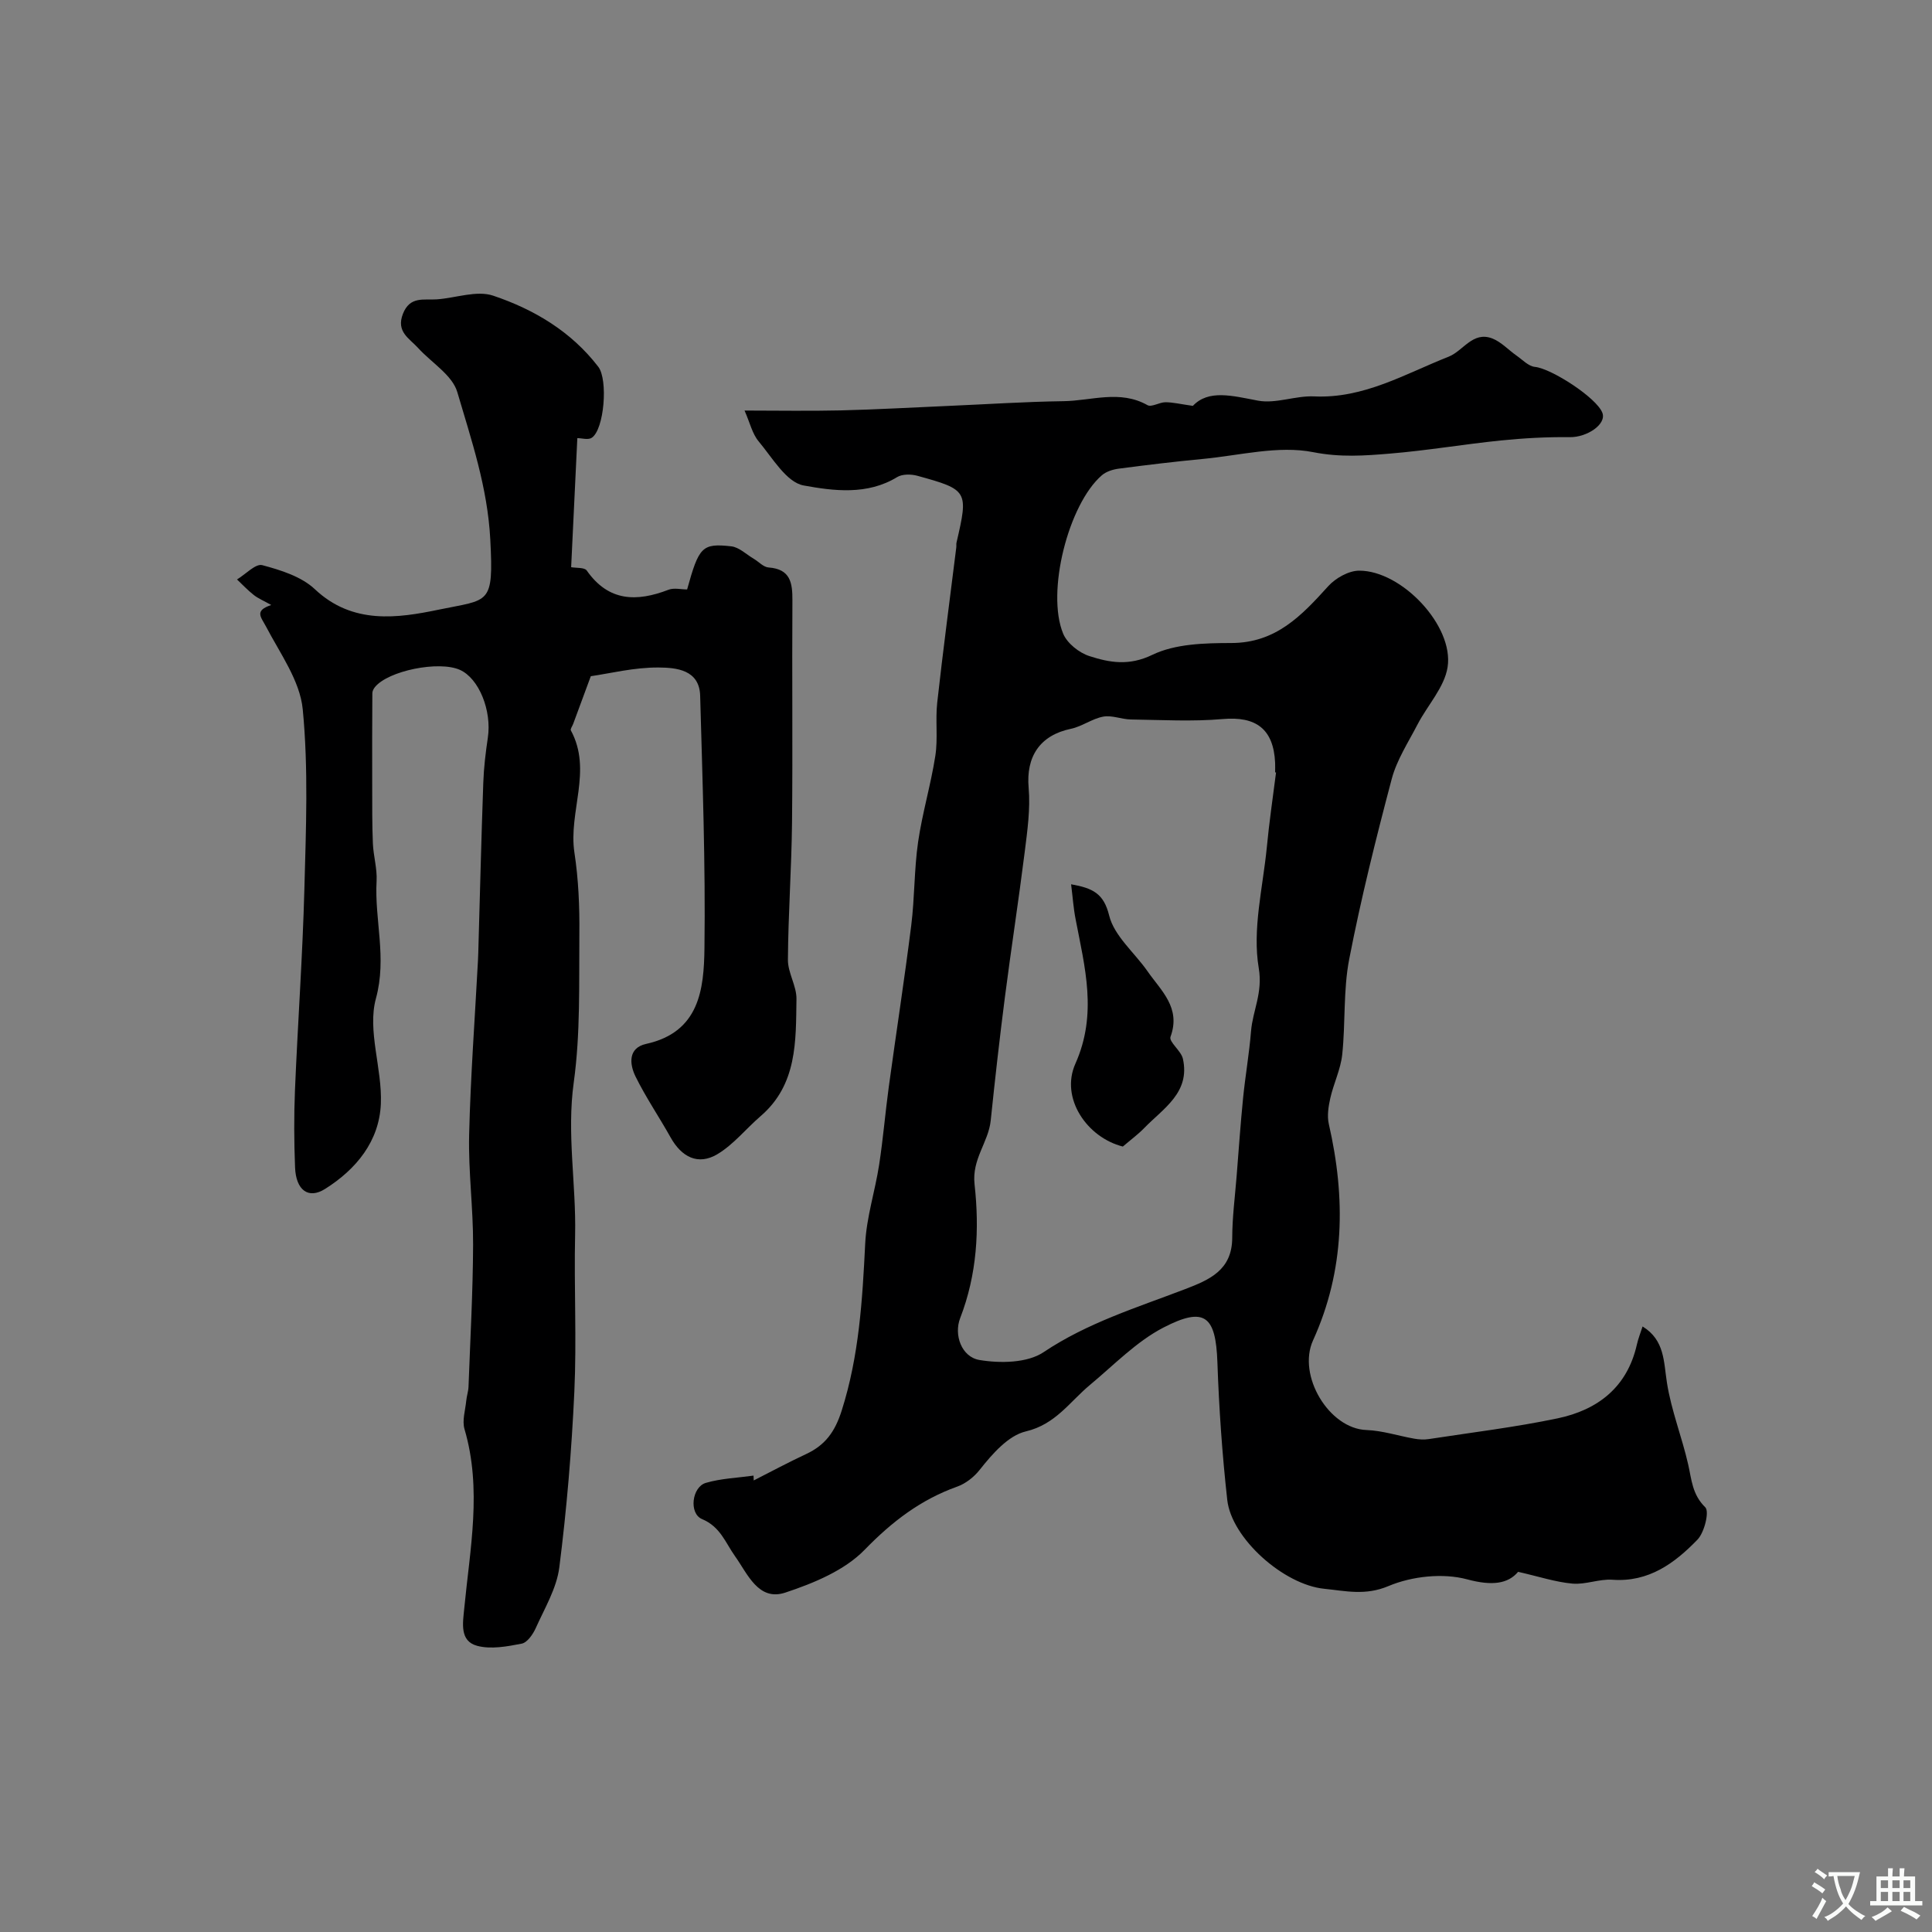 <svg enable-background="new 0 0 400 400" viewBox="0 0 400 400" xmlns="http://www.w3.org/2000/svg"><rect x="0" y="0" width="400" height="400" fill="#808080" stroke="none"/><g fill="#000001"><path d="m156.05 306.51c3.61-1.83 7.17-3.75 10.84-5.46 3.97-1.85 5.98-4.61 7.38-9.02 3.6-11.33 4.28-22.86 4.86-34.55.27-5.48 2.05-10.88 2.89-16.35.82-5.33 1.26-10.73 1.99-16.08 1.52-11.15 3.25-22.28 4.65-33.44.72-5.73.6-11.57 1.42-17.27.87-6 2.64-11.86 3.57-17.85.56-3.6-.01-7.36.39-11 1.19-10.74 2.62-21.45 3.95-32.17.04-.33-.03-.68.05-1 2.48-10.68 2.38-10.93-8.13-13.82-1.29-.35-3.11-.37-4.17.28-6.19 3.78-13.17 2.86-19.36 1.73-3.56-.65-6.47-5.74-9.31-9.13-1.32-1.57-1.8-3.85-2.92-6.38 6.72 0 13.3.12 19.87-.03 7.45-.18 14.9-.61 22.34-.93 7.94-.34 15.88-.87 23.83-.98 5.78-.08 11.67-2.4 17.38.82.85.48 2.46-.6 3.72-.6 1.52 0 3.05.38 5.68.75 3.26-3.45 8.18-2.08 13.49-1.08 3.68.69 7.76-1.06 11.63-.88 10.29.48 18.82-4.67 27.83-8.22 3.04-1.2 4.99-5.33 9.03-3.78 1.86.72 3.35 2.38 5.04 3.56 1.23.86 2.47 2.2 3.79 2.33 3.39.32 12.78 6.38 13.97 9.5.91 2.38-3.19 5.1-6.73 5.05-4.78-.06-9.58.21-14.34.69-7.64.78-15.23 2.08-22.88 2.71-5.25.44-10.31.81-15.89-.29-7.26-1.44-15.24.68-22.89 1.4-5.81.55-11.61 1.25-17.39 2.01-1.22.16-2.6.59-3.5 1.37-6.93 5.98-11.57 24.22-8.01 32.8.83 2 3.31 3.96 5.44 4.64 4.19 1.35 8.18 2.07 13.01-.26 4.76-2.3 10.85-2.44 16.36-2.45 9.23-.01 14.56-5.68 20.05-11.75 1.53-1.69 4.25-3.23 6.43-3.23 8.78-.03 19.63 11.42 18.3 19.97-.65 4.17-4.15 7.88-6.22 11.86-1.92 3.71-4.3 7.34-5.35 11.3-3.27 12.35-6.37 24.77-8.8 37.3-1.25 6.44-.75 13.21-1.45 19.78-.33 3.04-1.77 5.95-2.46 8.98-.39 1.74-.7 3.7-.31 5.39 3.5 15.28 3.33 30.27-3.27 44.78-3.31 7.28 3.33 18.29 11.05 18.56 3.32.12 6.6 1.21 9.9 1.79.97.17 2.02.24 2.99.09 8.9-1.37 17.87-2.45 26.67-4.29 8.32-1.74 14.44-6.43 16.44-15.29.28-1.25.77-2.46 1.18-3.74 4.61 2.84 4.35 7.29 5.05 11.7.9 5.71 3.1 11.2 4.39 16.87.72 3.18.84 6.23 3.54 8.87.88.86-.17 5.21-1.63 6.71-4.71 4.86-10.07 8.83-17.58 8.29-2.73-.2-5.57 1.04-8.28.8-3.49-.31-6.9-1.45-11.26-2.44-2.09 2.48-5.37 2.95-10.54 1.56-5.01-1.35-11.43-.66-16.28 1.38-4.82 2.04-8.91 1.01-13.32.57-8.42-.84-19.2-10.45-20.08-18.4-1.05-9.46-1.71-18.98-2.04-28.5-.34-9.56-2.59-11.62-11.16-7.19-5.62 2.91-10.26 7.76-15.22 11.88-4.2 3.49-7.11 8.17-13.29 9.63-3.6.85-6.89 4.59-9.56 7.97-1.17 1.48-2.9 2.84-4.65 3.46-7.56 2.7-13.48 7.24-19.14 13.06-4.16 4.29-10.56 6.93-16.44 8.88-5.58 1.85-7.83-3.92-10.36-7.46-2.05-2.87-3.06-6.16-6.88-7.76-2.76-1.16-2.11-6.65.8-7.5 3.16-.92 6.56-1.04 9.86-1.5.03.36.04.68.04 1zm108.14-146.58c-.06-.01-.13-.01-.19-.02 0-.67.03-1.33 0-2-.33-7.01-3.98-9.64-10.83-9.04-6.3.55-12.69.18-19.03.09-1.92-.03-3.91-.92-5.72-.59-2.31.42-4.39 2.04-6.7 2.52-6.42 1.34-9.32 5.75-8.75 12.23.38 4.38-.27 8.9-.82 13.32-1.26 10.03-2.81 20.02-4.1 30.05-1.09 8.48-2.05 16.97-2.93 25.48-.47 4.55-3.93 7.97-3.35 13.22 1.03 9.28.53 18.66-2.98 27.72-1.33 3.43.26 8.03 3.99 8.66 4.29.72 9.91.64 13.27-1.61 9.11-6.1 19.31-9.23 29.29-13.05 5.1-1.95 9.75-3.95 9.78-10.64.01-4.25.57-8.51.91-12.76.43-5.4.8-10.8 1.34-16.19.46-4.61 1.27-9.18 1.64-13.79.35-4.33 2.47-7.95 1.6-13.1-1.35-7.98.83-16.57 1.66-24.89.49-5.23 1.26-10.41 1.92-15.61z"/><path d="m56.16 125.26c-1.68-.94-2.75-1.38-3.63-2.08-1.23-.97-2.32-2.13-3.46-3.21 1.77-1.06 3.85-3.33 5.23-2.96 3.83 1.02 8.11 2.36 10.89 4.98 7.81 7.37 17.17 6 25.71 4.22 10.39-2.16 11.32-.85 10.61-14.5-.57-10.86-3.91-20.57-6.83-30.53-1.04-3.54-5.37-6.1-8.14-9.16-1.79-1.97-4.57-3.32-3.12-7.04 1.45-3.7 4.29-2.82 6.99-3 3.93-.27 8.28-1.92 11.71-.76 8.44 2.84 16.13 7.4 21.75 14.72 2.05 2.67 1.24 13-1.36 14.7-.74.49-2.08.07-2.98.07-.42 8.88-.86 17.96-1.28 26.72 1.08.2 2.76.02 3.23.69 4.51 6.45 10.33 6.52 16.93 3.98 1.15-.44 2.61-.06 3.85-.06 2.45-8.84 3.09-9.6 9.13-8.93 1.63.18 3.11 1.66 4.65 2.57 1.04.61 2.02 1.74 3.09 1.81 4.54.33 4.95 3.19 4.93 6.84-.1 15.33.08 30.66-.08 45.99-.1 9.46-.79 18.92-.85 28.39-.02 2.7 1.81 5.43 1.77 8.12-.13 8.73.18 17.72-7.42 24.25-3.02 2.6-5.6 5.88-8.95 7.88-4.01 2.39-7.42.59-9.69-3.47-2.37-4.24-5.13-8.28-7.27-12.63-1.25-2.55-1.56-5.9 2.2-6.73 11.07-2.43 11.97-11.36 12.08-19.81.23-17.42-.41-34.86-.89-52.29-.15-5.4-5-5.8-8.56-5.83-5.07-.05-10.15 1.24-14.08 1.8-1.45 3.93-2.56 6.92-3.66 9.9-.17.45-.62 1.05-.47 1.32 4.51 8.31-.55 16.88.74 25.32.84 5.52 1.08 11.19 1.02 16.78-.09 10.27.24 20.65-1.16 30.77-1.48 10.66.51 21.06.28 31.58-.24 10.83.34 21.68-.16 32.49-.56 12.14-1.58 24.3-3.11 36.35-.55 4.33-3.04 8.46-4.88 12.57-.58 1.29-1.76 3-2.91 3.22-3.02.59-6.37 1.21-9.22.45-3.67-.98-2.96-4.74-2.68-7.67 1.19-12.4 3.72-24.76.06-37.2-.52-1.77.17-3.9.36-5.86.09-.97.43-1.93.47-2.9.36-9.8.91-19.59.95-29.39.03-7.6-1-15.21-.82-22.8.29-12.04 1.19-24.07 1.83-36.1.03-.5.04-1 .06-1.5.34-11.77.62-23.53 1.04-35.29.11-3.11.48-6.22.94-9.29.85-5.61-1.83-12.31-5.8-14.07-4.35-1.93-14.81.18-17.57 3.57-.28.34-.54.84-.54 1.26-.04 6.35-.05 12.7-.03 19.05.01 4.02-.03 8.05.14 12.07.11 2.6.91 5.2.77 7.77-.46 8.06 2.18 15.84-.14 24.33-1.82 6.66 1.33 14.52 1.02 21.8-.32 7.76-5.12 13.59-11.57 17.64-3.44 2.16-6.01.23-6.19-4.47-.21-5.32-.24-10.67-.02-15.99.58-13.89 1.58-27.76 1.95-41.66.33-12.4.85-24.89-.34-37.19-.57-5.93-4.71-11.59-7.62-17.17-1.06-1.98-2.44-3.26 1.1-4.43z"/><path d="m221.76 183.08c4.53.81 6.76 1.92 7.88 6.47 1.04 4.24 5.25 7.67 7.95 11.55 2.81 4.04 6.96 7.53 4.75 13.56-.38 1.05 2.21 2.89 2.57 4.56 1.54 6.99-4.05 10.25-7.98 14.3-1.31 1.35-2.85 2.48-4.46 3.86-7.41-1.87-13.01-10.02-9.82-17.16 4.6-10.3 1.95-19.96.04-29.92-.44-2.23-.59-4.51-.93-7.22z"/></g><path d="m377.9 391.2c-.2.3-.4.5-.6.8-.7-.6-1.4-1-2.2-1.5.2-.3.4-.5.5-.8.6.4 1.4.8 2.3 1.5zm-1.8 6.1c-.2-.2-.5-.4-.9-.6.4-.6.8-1.2 1.2-1.9s.7-1.3.9-1.9c.3.3.5.5.8.7-.7 1.3-1.4 2.6-2 3.7zm2.2-9c-.3.3-.5.5-.6.8-.6-.6-1.3-1.1-2-1.5.3-.3.5-.5.6-.7.6.5 1.3.9 2 1.4zm.3.2v-.9h2 4.5c-.3 1.3-.6 2.5-1 3.6s-.9 2.1-1.4 3c.4.5 1 1 1.6 1.4s1.2.8 1.9 1.1c-.3.2-.5.4-.8.8-.4-.3-1-.7-1.6-1.2s-1.2-1.1-1.6-1.6c-.5.6-1.1 1.1-1.7 1.6s-1.4.9-2.1 1.4c-.1-.3-.3-.5-.7-.8.6-.2 1.2-.5 1.9-1s1.4-1.1 2-1.8c-.5-.8-.9-1.6-1.2-2.5s-.6-2-.8-3.2c-.4.1-.7.1-1 .1zm2.5 2.7c.2 1 .7 1.7 1 2.2.3-.5.6-1.1 1-2s.6-1.9.9-3h-3.2-.4c.1.9.3 1.8.7 2.8z" fill="#fafbfa"/><path d="m396.5 388.5v1.5 3.6h1.5v.9c-.4 0-1 0-1.7 0h-7.9c-.5 0-.9 0-1.2 0v-.9h1.3v-3.5c0-.7 0-1.2 0-1.6h2.4c0-.8 0-1.4 0-1.7h1c0 .3-.1.8-.1 1.7h1.5c0-.8 0-1.4 0-1.7h1c0 .3-.1.9-.1 1.7zm-8.2 9.2c-.2-.3-.5-.5-.8-.8.8-.3 1.4-.6 1.9-.9s1-.7 1.4-1.1c.3.3.6.5.9.8-1.6 1-2.8 1.6-3.4 2zm2.6-6.8v-1.6h-1.5v1.6zm0 2.7v-1.9h-1.5v1.9zm2.4-2.7v-1.6h-1.5v1.6zm0 2.7v-1.9h-1.5v1.9zm.2 2 .7-.8c.4.2.9.5 1.6.8s1.3.7 1.8 1c-.3.3-.5.5-.8.8-.4-.3-1.5-1-3.3-1.8zm2-4.7v-1.6h-1.4v1.6zm0 2.7v-1.9h-1.4v1.9z" fill="#fafbfa"/></svg>